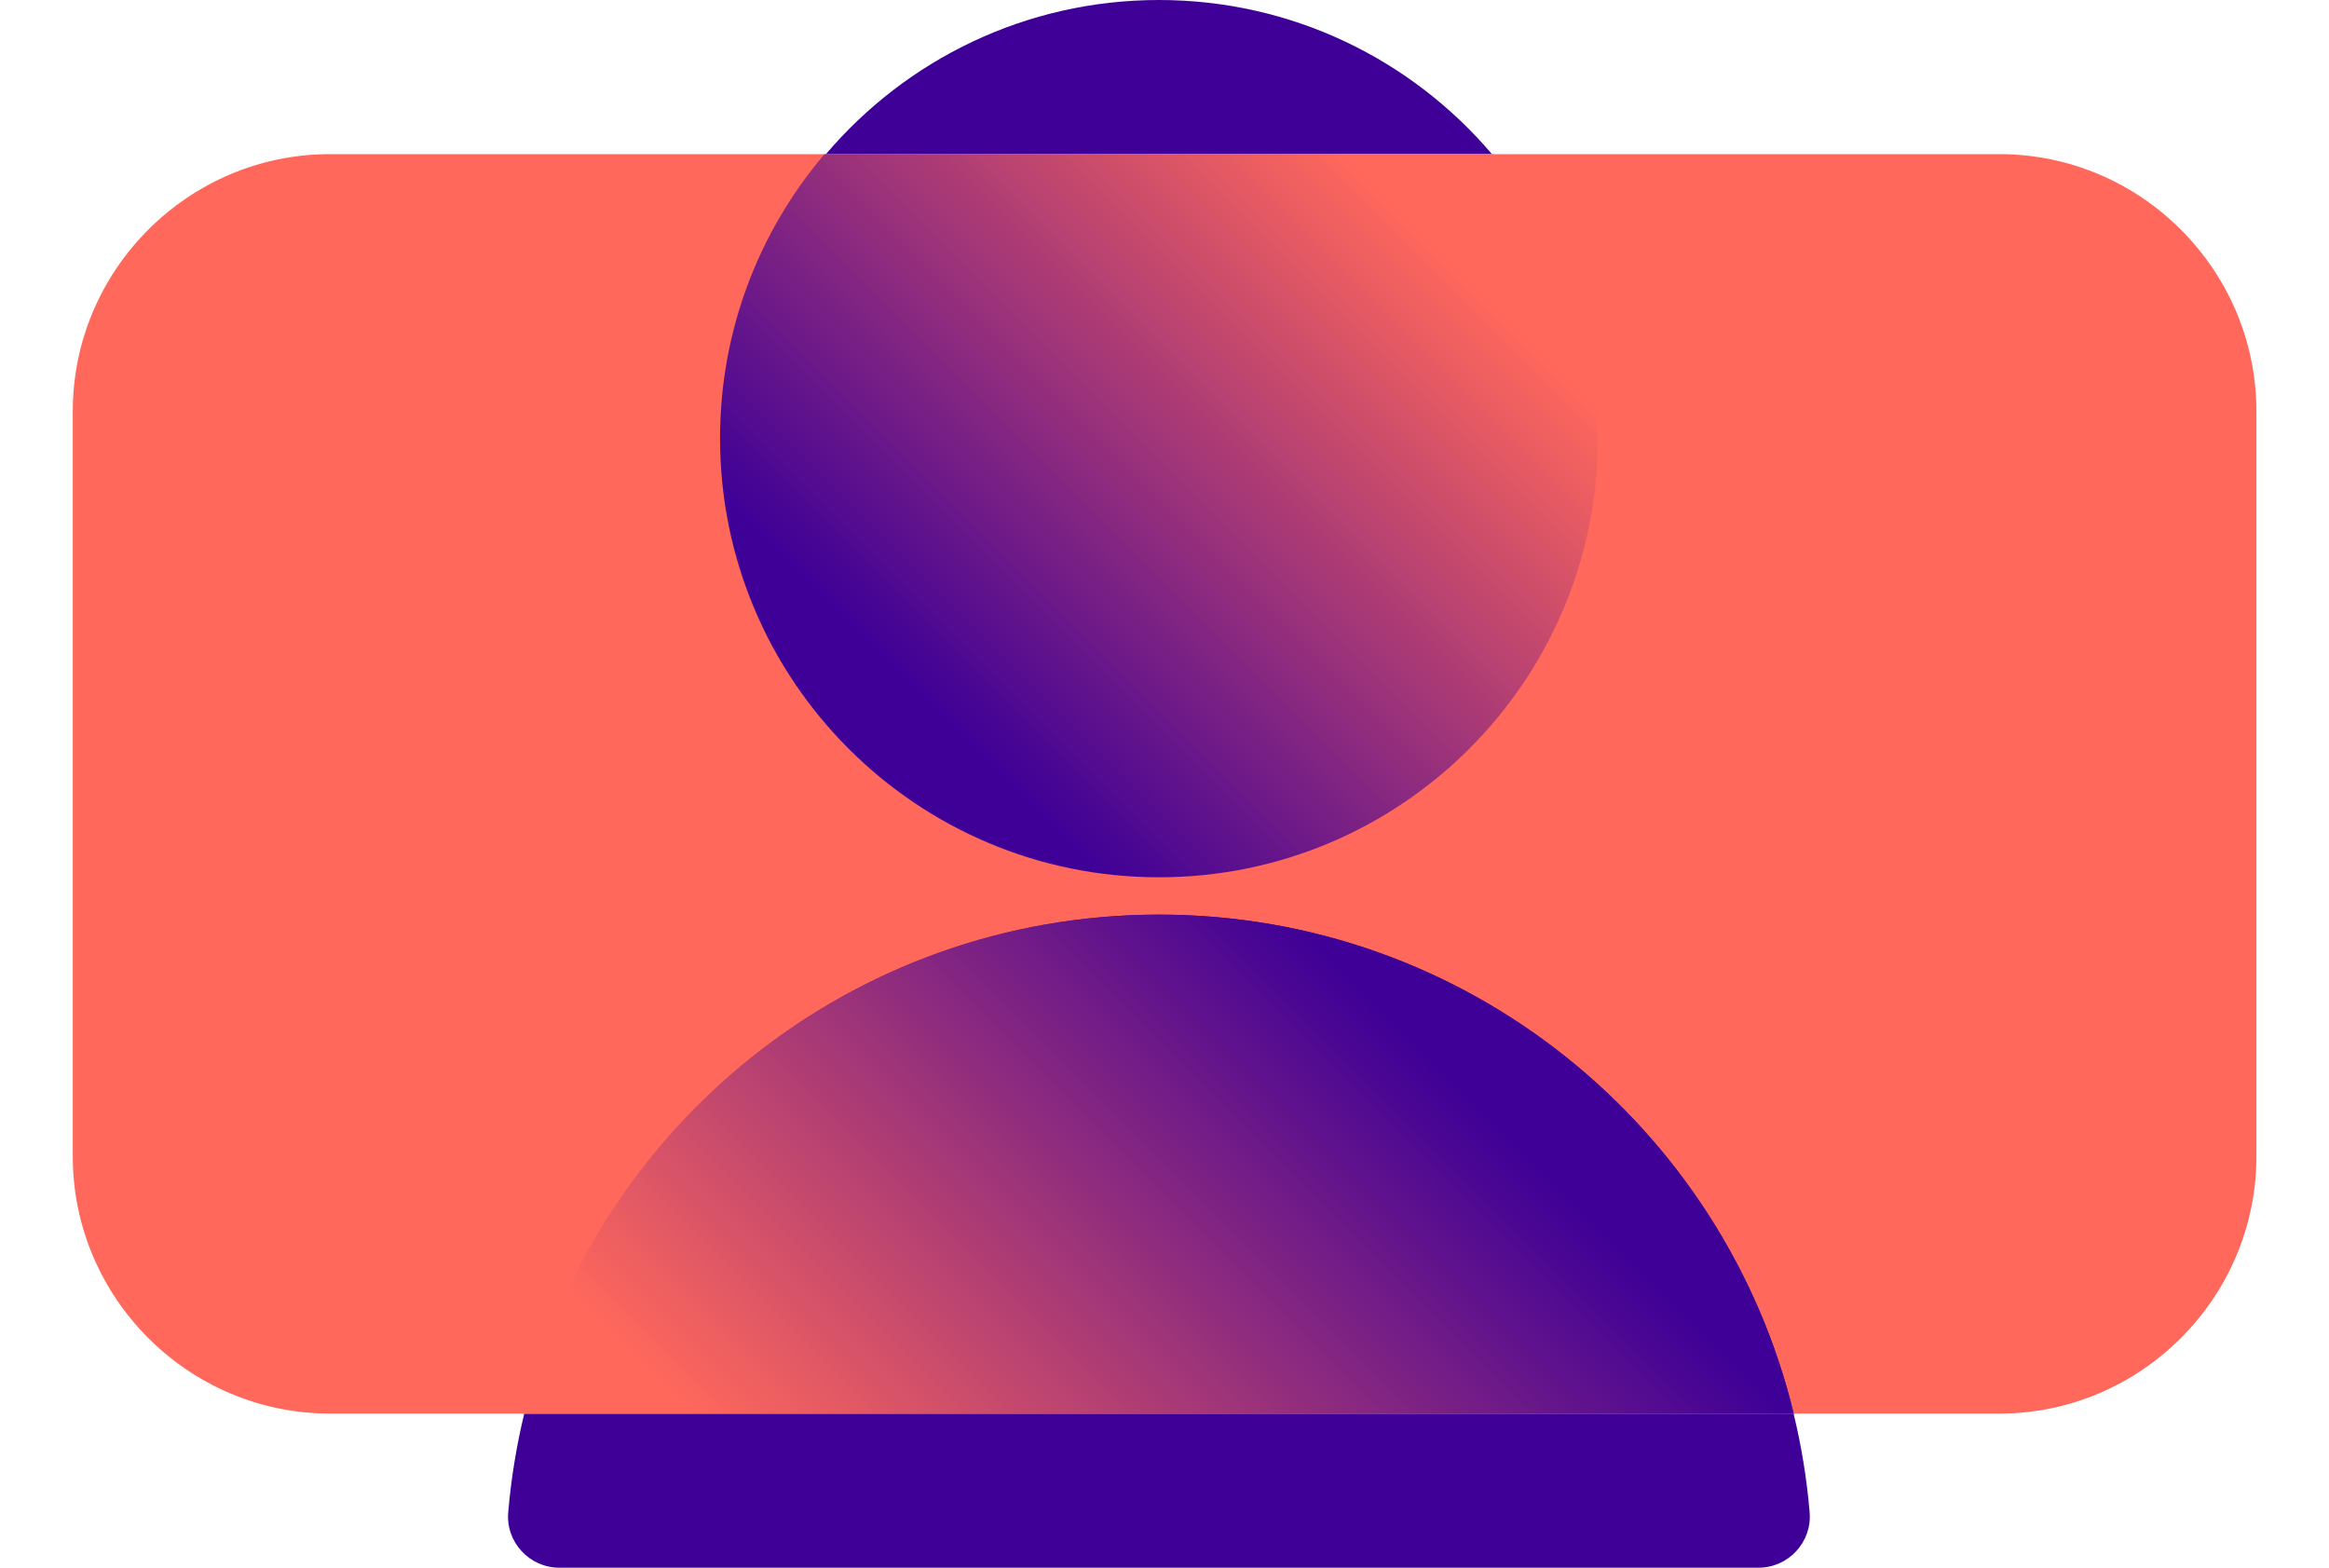 <?xml version="1.0" encoding="UTF-8"?>
<svg id="Layer_1" data-name="Layer 1" xmlns="http://www.w3.org/2000/svg" xmlns:xlink="http://www.w3.org/1999/xlink" viewBox="0 0 520 350">
  <defs>
    <style>
      .cls-1 {
        fill: #3e0097;
      }

      .cls-1, .cls-2, .cls-3, .cls-4, .cls-5, .cls-6 {
        stroke-width: 0px;
      }

      .cls-2 {
        fill: url(#linear-gradient);
      }

      .cls-3 {
        fill: url(#linear-gradient-4);
      }

      .cls-4 {
        fill: url(#linear-gradient-2);
      }

      .cls-5 {
        fill: url(#linear-gradient-3);
      }

      .cls-6 {
        fill: #ff685b;
      }
    </style>
    <linearGradient id="linear-gradient" x1="180.23" y1="379.06" x2="337.29" y2="221.99" gradientUnits="userSpaceOnUse">
      <stop offset=".12" stop-color="#ff685b"/>
      <stop offset=".9" stop-color="#3e0097"/>
    </linearGradient>
    <linearGradient id="linear-gradient-2" x1="189.9" y1="166.63" x2="327.62" y2="28.92" gradientUnits="userSpaceOnUse">
      <stop offset=".1" stop-color="#3e0097"/>
      <stop offset=".88" stop-color="#ff685b"/>
    </linearGradient>
    <linearGradient id="linear-gradient-3" x1="180.39" y1="378.93" x2="337.13" y2="222.18" xlink:href="#linear-gradient"/>
    <linearGradient id="linear-gradient-4" x1="189.58" y1="167.27" x2="327.94" y2="28.91" xlink:href="#linear-gradient-2"/>
  </defs>
  <path class="cls-2" d="M258.76,203.97c-68.81,0-126.5,47.57-142,111.62h284c-15.5-64.05-73.19-111.62-142-111.62Z"/>
  <path class="cls-6" d="M446.37,34.41h-113.26c14.46,17.02,23.2,39.06,23.2,63.14,0,53.87-43.67,97.54-97.54,97.54s-97.54-43.67-97.54-97.54c0-24.08,8.73-46.12,23.2-63.14h-110.78c-31.57,0-57.4,25.83-57.4,57.4v166.38c0,31.57,25.83,57.4,57.4,57.4h43.42c15.47-63.92,73.04-111.4,141.71-111.4s126.24,47.48,141.71,111.4h45.9c31.57,0,57.4-25.83,57.4-57.4V91.81c0-31.57-25.83-57.4-57.4-57.4Z"/>
  <path class="cls-1" d="M258.76,0C228.97,0,202.3,13.36,184.41,34.41h148.7C315.22,13.36,288.55,0,258.76,0Z"/>
  <path class="cls-4" d="M258.76,195.09c53.87,0,97.54-43.67,97.54-97.54,0-24.08-8.73-46.12-23.2-63.14h-148.7c-14.46,17.02-23.2,39.06-23.2,63.14,0,53.87,43.67,97.54,97.54,97.54Z"/>
  <path class="cls-1" d="M113.47,337.64c-.56,6.66,4.75,12.36,11.43,12.36h267.71c6.68,0,11.99-5.7,11.43-12.36-.63-7.53-1.85-14.89-3.58-22.04H117.05c-1.73,7.16-2.94,14.52-3.58,22.04Z"/>
  <path class="cls-5" d="M258.76,204.2c-68.67,0-126.24,47.48-141.71,111.4h283.42c-15.47-63.92-73.04-111.4-141.71-111.4Z"/>
  <path class="cls-3" d="M258.76,195.86c54.12,0,98-43.88,98-98,0-24.19-8.77-46.34-23.3-63.43h-149.39c-14.53,17.1-23.3,39.24-23.3,63.43,0,54.12,43.88,98,98,98Z"/>
</svg>